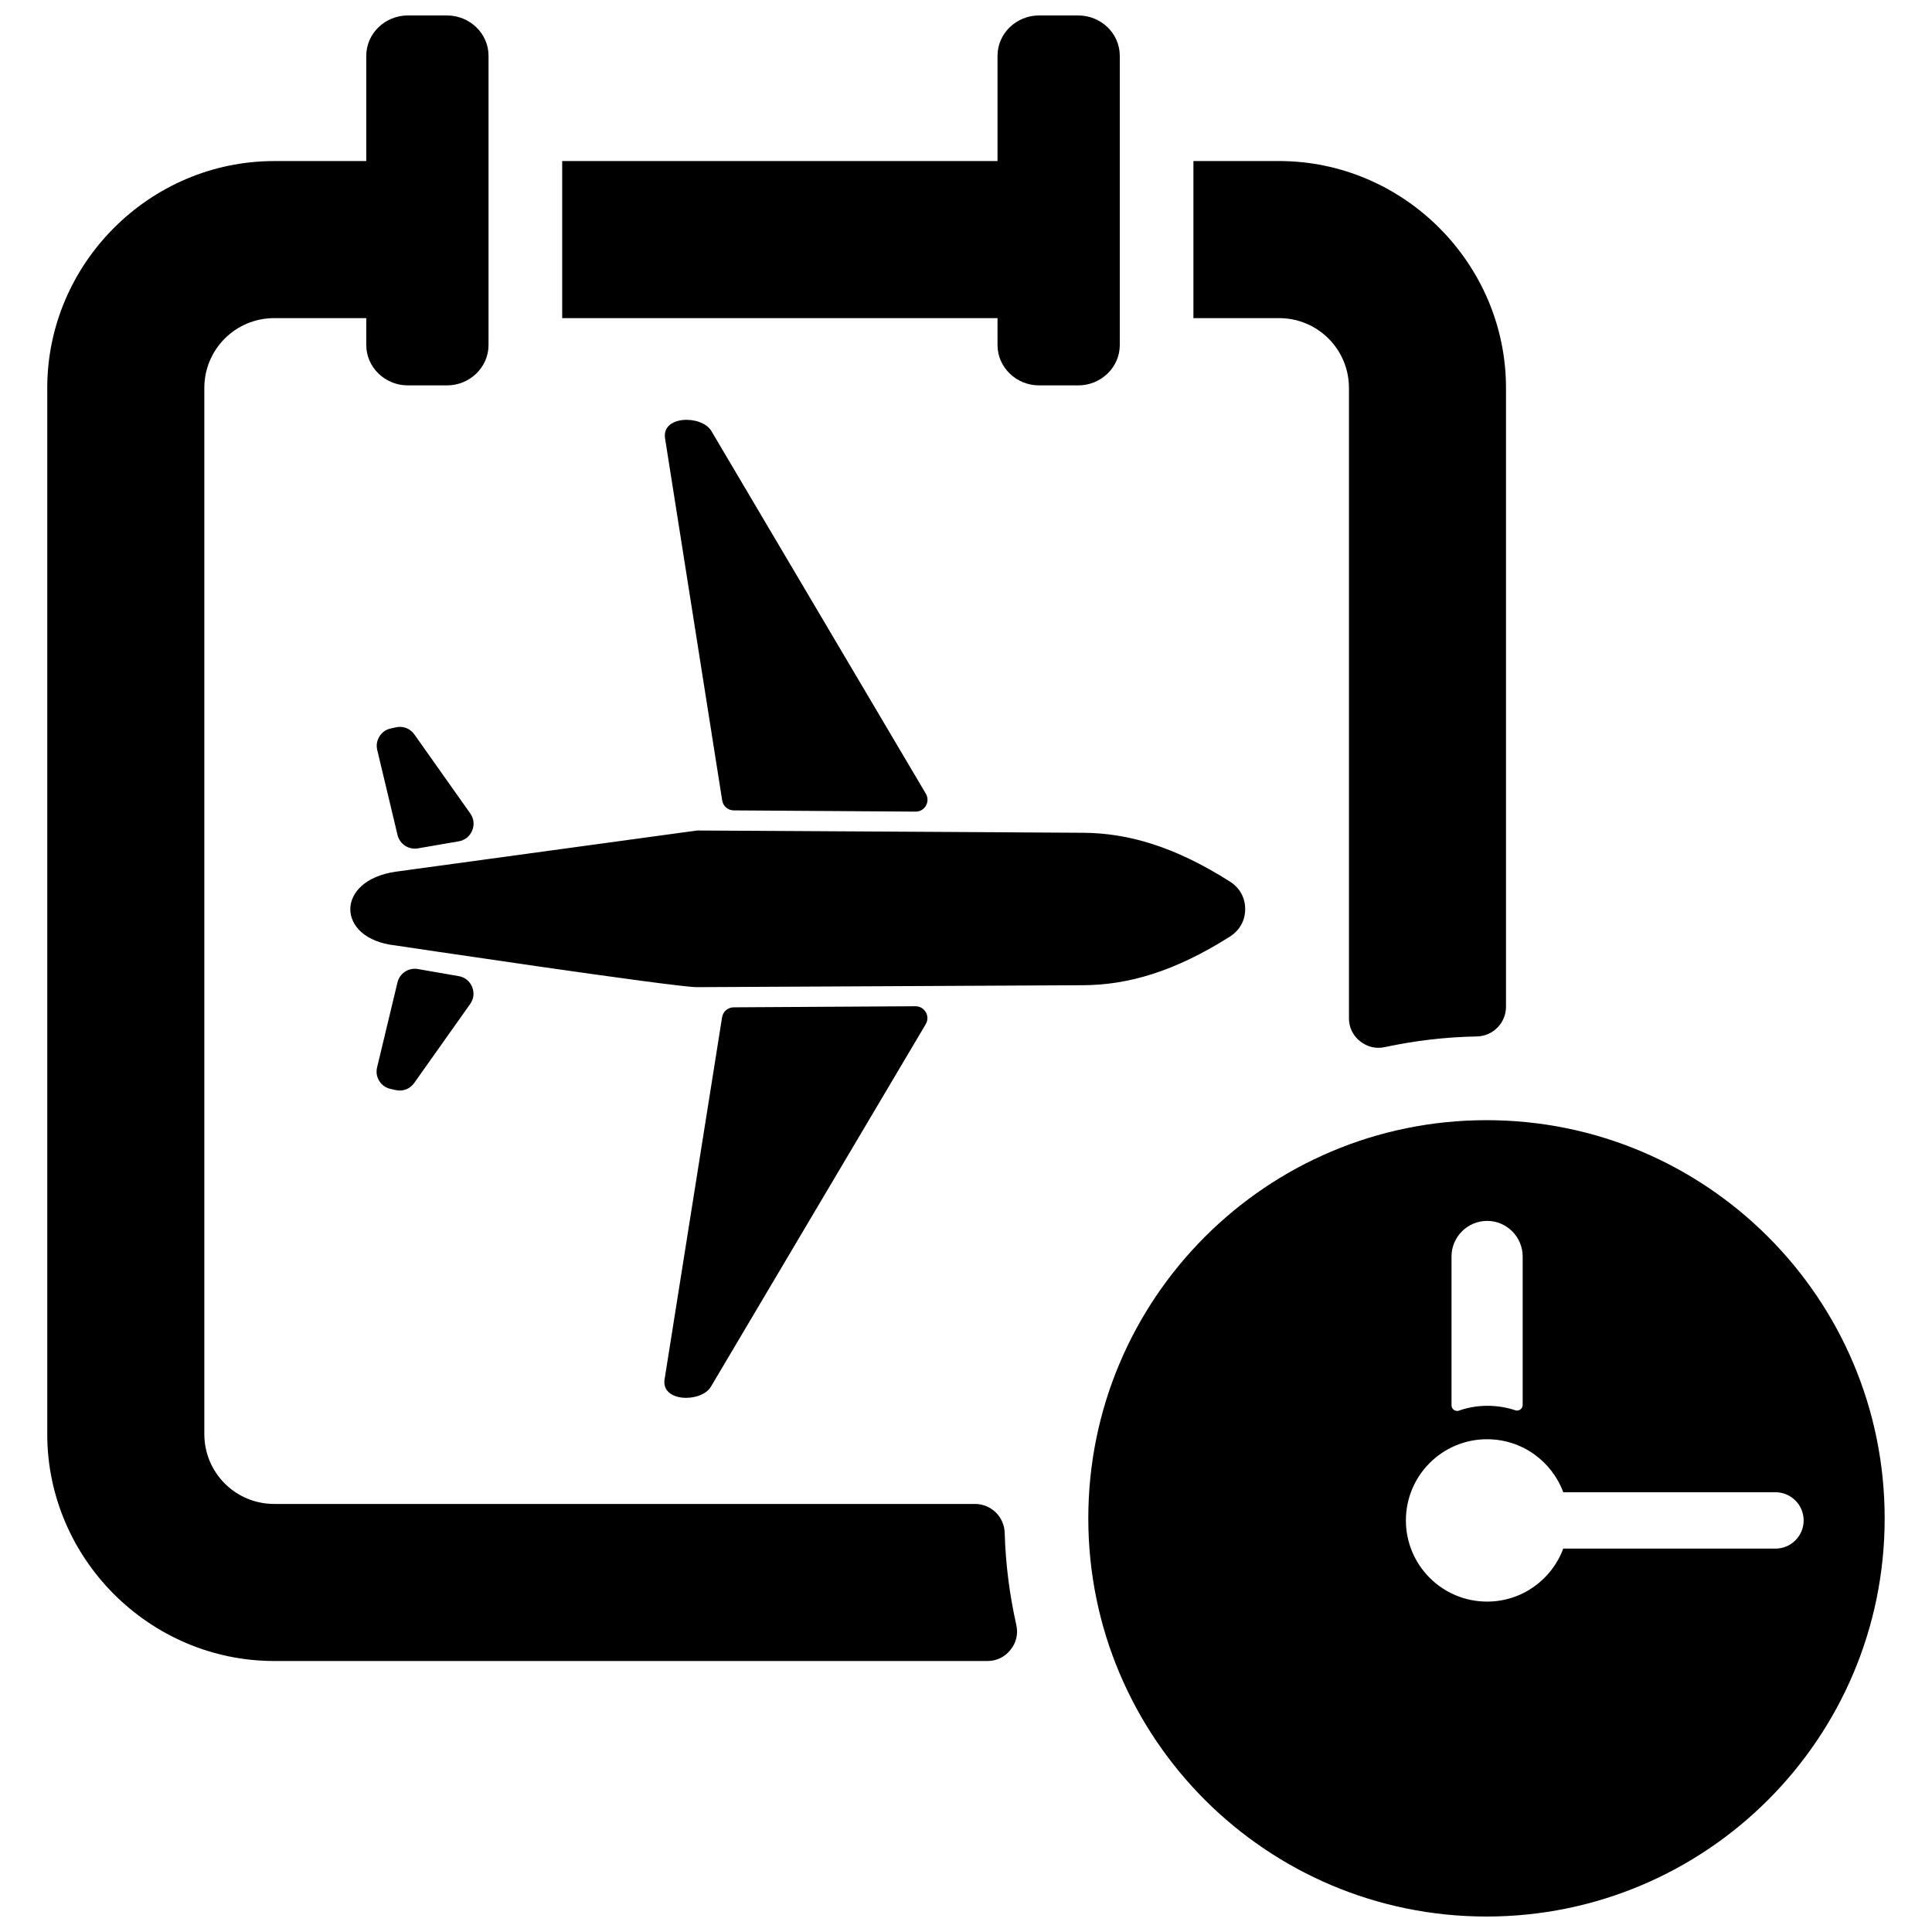 <?xml version="1.0" encoding="UTF-8"?>
<!-- Uploaded to: ICON Repo, www.iconrepo.com, Generator: ICON Repo Mixer Tools -->
<svg width="800px" height="800px" version="1.1" viewBox="144 144 512 512" xmlns="http://www.w3.org/2000/svg">
 <defs>
  <clipPath id="a">
   <path d="m156 148.09h488v503.81h-488z"/>
  </clipPath>
 </defs>
 <g clip-path="url(#a)">
  <path d="m216.68 186.68h24.387v-27.906c0-5.871 4.953-10.676 11.004-10.676h10.398c6.047 0 10.996 4.801 10.996 10.676v76.672c0 5.871-4.953 10.684-10.996 10.684h-10.398c-6.055 0-11.004-4.809-11.004-10.684v-7.141h-24.387c-10.266 0-18.531 8.266-18.531 18.523v277.21c0 10.258 8.266 18.523 18.531 18.523h185.71c4.25 0 7.738 3.387 7.863 7.637 0.242 8.352 1.301 16.508 3.07 24.387 0.543 2.41 0.016 4.715-1.535 6.644-1.543 1.93-3.668 2.953-6.141 2.953h-188.98c-33.008 0-60.148-27.137-60.148-60.141v-277.21c0-33.008 27.145-60.148 60.148-60.148zm172.65 228.74-56.961 96.117c-2.606 4.258-13.398 4.086-12.219-2.18l15.207-95.754c0.242-1.535 1.535-2.644 3.094-2.652l48.152-0.285c1.164 0 2.164 0.574 2.746 1.582 0.582 1.016 0.566 2.172-0.023 3.172zm-120.73-5.352-14.832 20.934c-1.125 1.582-2.977 2.297-4.871 1.883l-1.387-0.309c-1.281-0.285-2.289-0.992-2.992-2.102-0.691-1.117-0.891-2.332-0.582-3.613l5.398-22.508c0.582-2.426 2.938-3.977 5.391-3.551l10.832 1.883c1.645 0.285 2.922 1.309 3.559 2.852 0.629 1.543 0.449 3.172-0.52 4.535zm120.76-55.727-56.867-96.164c-2.606-4.266-13.391-4.102-12.219 2.164l15.113 95.77c0.234 1.535 1.535 2.644 3.086 2.652l48.152 0.324c1.164 0.016 2.172-0.566 2.754-1.574 0.574-1.016 0.566-2.172-0.023-3.172zm-120.73 5.242-14.816-20.949c-1.117-1.582-2.977-2.305-4.863-1.891l-1.387 0.309c-1.289 0.277-2.289 0.984-2.992 2.102-0.699 1.109-0.906 2.32-0.598 3.606l5.375 22.516c0.582 2.426 2.938 3.977 5.391 3.551l10.832-1.867c1.645-0.285 2.922-1.309 3.559-2.852 0.637-1.535 0.457-3.164-0.504-4.527zm343.92 112.18c-19.09-19.098-45.477-30.906-74.617-30.906s-55.527 11.809-74.617 30.906c-19.09 19.09-30.906 45.477-30.906 74.617s11.816 55.52 30.906 74.617c19.09 19.09 45.477 30.906 74.617 30.906s55.527-11.816 74.617-30.906c19.098-19.098 30.906-45.477 30.906-74.617s-11.809-55.527-30.906-74.617zm-363.52-96.777 79.703-10.895 102.32 0.605c11.887 0.07 24.215 3.621 38.855 12.91 2.621 1.66 4.078 4.273 4.078 7.312 0 3.039-1.465 5.652-4.078 7.312-14.656 9.273-26.992 12.809-38.871 12.863l-102.32 0.512c-5.969 0.031-80.066-11.074-80.066-11.074-15.703-1.762-15.934-17.312 0.379-19.547zm289.07 150.43c9.25 0 17.145 5.84 20.176 14.043h56.238c4.125 0 7.469 3.344 7.469 7.469s-3.344 7.469-7.469 7.469h-56.238c-3.031 8.195-10.926 14.043-20.176 14.043-11.887 0-21.523-9.637-21.523-21.516 0-11.887 9.637-21.516 21.523-21.516zm0-57.867c5.18 0 9.422 4.242 9.422 9.43v39.336c0 0.488-0.211 0.922-0.613 1.203-0.402 0.293-0.875 0.371-1.348 0.211-4.668-1.543-10.043-1.629-14.902 0.094-0.473 0.172-0.953 0.102-1.363-0.188-0.41-0.285-0.629-0.715-0.629-1.211v-39.445c0-5.188 4.242-9.43 9.43-9.43zm-36.613-53.75v-166.97c0-10.258-8.273-18.523-18.531-18.523h-22.688v-41.629h22.688c33.008 0 60.148 27.145 60.148 60.148v163.98c0 4.273-3.434 7.777-7.715 7.863-8.352 0.156-16.5 1.125-24.379 2.824-2.41 0.512-4.684-0.031-6.606-1.574-1.914-1.543-2.922-3.66-2.922-6.125zm-82.129-265.7h10.391c6.055 0 11.004 4.801 11.004 10.676v76.672c0 5.871-4.953 10.684-11.004 10.684h-10.391c-6.055 0-11.004-4.809-11.004-10.684v-7.141h-115.37v-41.629h115.37v-27.906c0-5.871 4.953-10.676 11.004-10.676z"/>
 </g>
</svg>